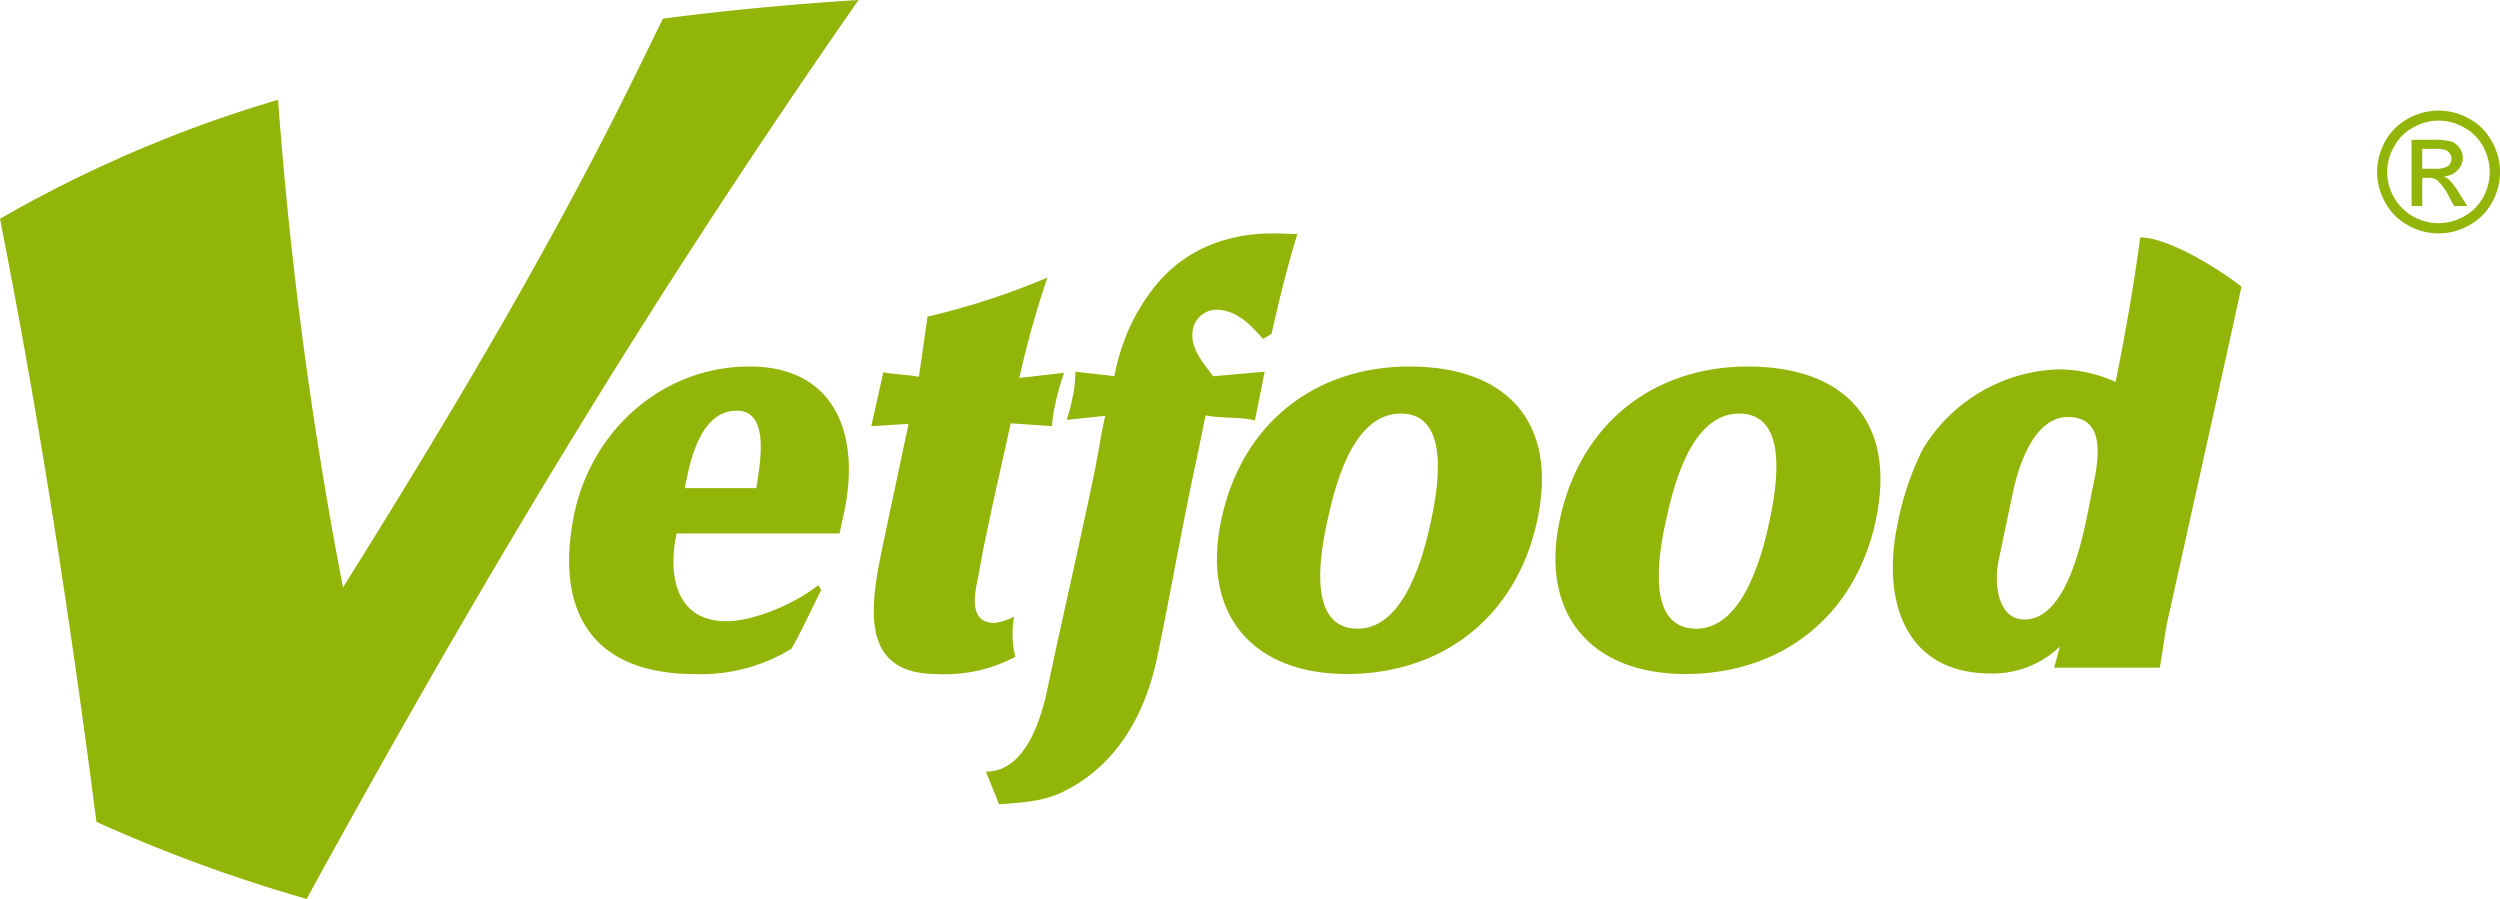 <svg id="Warstwa_1" data-name="Warstwa 1" xmlns="http://www.w3.org/2000/svg" viewBox="0 0 274.076 98.546">
  <defs>
    <style>
      .cls-1 {
        fill: #91b508;
      }
    </style>
  </defs>
  <title>4a8090e3-7d58-45ba-9c72-9537b8922a2e</title>
  <g>
    <path class="cls-1" d="M267.349,12.122a7.049,7.049,0,0,1,3.309.861,6.143,6.143,0,0,1,2.507,2.49,6.789,6.789,0,0,1,.912,3.391,6.905,6.905,0,0,1-.882,3.347,6.379,6.379,0,0,1-2.5,2.489,6.883,6.883,0,0,1-3.351.888A6.814,6.814,0,0,1,264,24.7a6.3,6.3,0,0,1-2.5-2.489,6.913,6.913,0,0,1-.9-3.347,7.1,7.1,0,0,1,.9-3.391,6.339,6.339,0,0,1,2.533-2.49A7.061,7.061,0,0,1,267.349,12.122Zm0,1.1a5.589,5.589,0,0,0-2.766.742,5.112,5.112,0,0,0-2.1,2.076,5.52,5.52,0,0,0-.026,5.6,5.4,5.4,0,0,0,2.084,2.08,5.622,5.622,0,0,0,5.6,0,5.248,5.248,0,0,0,2.081-2.08,5.621,5.621,0,0,0,.724-2.783,5.7,5.7,0,0,0-.745-2.822,5.089,5.089,0,0,0-2.094-2.076A5.644,5.644,0,0,0,267.349,13.224Zm-2.969,9.357V15.326h2.507a6.661,6.661,0,0,1,1.846.19,1.809,1.809,0,0,1,.908.715,1.786,1.786,0,0,1,.357,1.06,1.942,1.942,0,0,1-.587,1.387,2.218,2.218,0,0,1-1.508.664,1.982,1.982,0,0,1,.622.379,8.692,8.692,0,0,1,1.071,1.448l.884,1.413h-1.435l-.624-1.146a6.256,6.256,0,0,0-1.231-1.685,1.522,1.522,0,0,0-.939-.254h-.7v3.085Zm1.168-4.084h1.431a2.413,2.413,0,0,0,1.4-.3,1,1,0,0,0,.376-.8,1.03,1.03,0,0,0-.185-.578,1.123,1.123,0,0,0-.5-.379,3.628,3.628,0,0,0-1.182-.121h-1.339Z"/>
    <path class="cls-1" d="M74.174,58.483c-1.007,4.718,0,9.624,5.472,9.624,2.956,0,7.485-1.888,10.064-3.963l.315.566c-1.069,2.075-2.39,4.97-3.271,6.416a18.871,18.871,0,0,1-10.63,2.767c-11.132,0-15.41-6.792-13.145-17.675C64.991,46.973,72.79,40.18,82.162,40.18S94.364,47.6,92.54,56.156l-.5,2.327Zm8.742-4.969c.378-2.578,1.573-8.491-2.138-8.491-3.648,0-4.906,4.591-5.472,7.359l-.252,1.132Z"/>
    <path class="cls-1" d="M96.84,40.809c1.258.251,2.642.251,3.9.5l.944-6.6a80.14,80.14,0,0,0,13.146-4.277,102.672,102.672,0,0,0-3.082,11.007l4.906-.566a26.3,26.3,0,0,0-1.006,3.648,12.309,12.309,0,0,0-.314,2.2l-4.529-.314c-.881,4.026-1.824,8.052-2.642,12.076-.377,1.573-.629,3.208-.944,4.844-.44,2.075-.943,4.969,1.824,4.969a7.086,7.086,0,0,0,2.139-.691,10.332,10.332,0,0,0,.126,4.4,16.39,16.39,0,0,1-8.617,1.887c-9.435,0-6.919-9.183-5.473-16.165L99.607,46.47l-4.089.251Z"/>
    <path class="cls-1" d="M116.574,86.788c-2.264,1.132-4.717,1.2-7.044,1.385l-1.447-3.586c4.215.063,5.975-5.535,6.667-8.68,1.635-7.8,3.459-15.6,5.095-23.462.5-2.327.817-4.654,1.321-6.856l-4.214.441c.189-.692.44-1.447.566-2.139a13.848,13.848,0,0,0,.378-3.145c1.447.189,2.893.314,4.277.5a22.3,22.3,0,0,1,.944-3.522,21.119,21.119,0,0,1,2.893-5.535c3.4-4.78,8.428-6.6,13.524-6.6.943,0,1.824.063,2.7.063-1.133,3.648-2.013,7.3-2.831,10.944l-.943.566c-1.258-1.447-2.831-3.208-5.158-3.208a2.669,2.669,0,0,0-2.516,2.076c-.441,2.139,1.195,3.774,2.2,5.221l5.661-.5-1.069,5.346c-1.7-.441-3.647-.189-5.409-.566l-1.006,4.906c-1.572,7.233-2.83,14.592-4.34,21.825C125.569,78.044,122.612,83.831,116.574,86.788Z"/>
    <path class="cls-1" d="M133.877,57.037c2.2-10.567,10.251-16.857,20.63-16.857,10.567,0,16.354,5.976,14.026,16.857-2.265,10.63-10.441,16.856-20.883,16.856C137.4,73.893,131.676,67.414,133.877,57.037Zm14.97,11.888c5.22,0,7.295-8.3,8.051-11.888.817-3.837,2.075-11.7-3.334-11.7s-7.3,8.3-8.114,12.077C144.633,61.251,143.438,68.924,148.848,68.924Z"/>
    <path class="cls-1" d="M170.989,57.037c2.2-10.567,10.253-16.857,20.632-16.857,10.566,0,16.352,5.976,14.025,16.857-2.264,10.63-10.44,16.856-20.882,16.856C174.512,73.893,168.788,67.414,170.989,57.037Zm14.97,11.888c5.221,0,7.3-8.3,8.052-11.888.817-3.837,2.075-11.7-3.334-11.7s-7.3,8.3-8.114,12.077C181.745,61.251,180.55,68.924,185.959,68.924Z"/>
    <path class="cls-1" d="M234.633,26.027c-.691,5.221-1.635,10.567-2.7,15.851a15.077,15.077,0,0,0-6.29-1.384,18.058,18.058,0,0,0-14.845,8.743,31.81,31.81,0,0,0-2.768,8.24c-1.762,8.365.818,16.354,10.19,16.354a10.611,10.611,0,0,0,7.61-2.957L225.2,73.2h11.574c.377-2.013.566-4.088,1.069-6.1,2.626-11.874,5.3-23.793,7.893-35.68C243.515,29.679,237.819,26.027,234.633,26.027Zm-5.284,27.8c-.691,3.4-2.264,14.089-7.422,14.089-2.955,0-3.333-4.025-2.83-6.416l1.572-7.484c.566-2.768,2.265-8.3,6.039-8.3C231.048,45.715,230.041,50.684,229.349,53.83Z"/>
    <path class="cls-1" d="M10.574,90.1a167.8,167.8,0,0,0,23.04,8.447C52.979,63.267,71,33.221,94.121,0,86.764.459,79.6,1.147,72.675,2.044,71.1,5.278,69.519,8.514,67.9,11.749,58.812,29.782,48.426,47.093,37.606,64.4a458.4,458.4,0,0,1-7.123-53.461A141.222,141.222,0,0,0,0,23.983C4.3,45.757,7.691,67.775,10.574,90.1Z"/>
  </g>
</svg>
